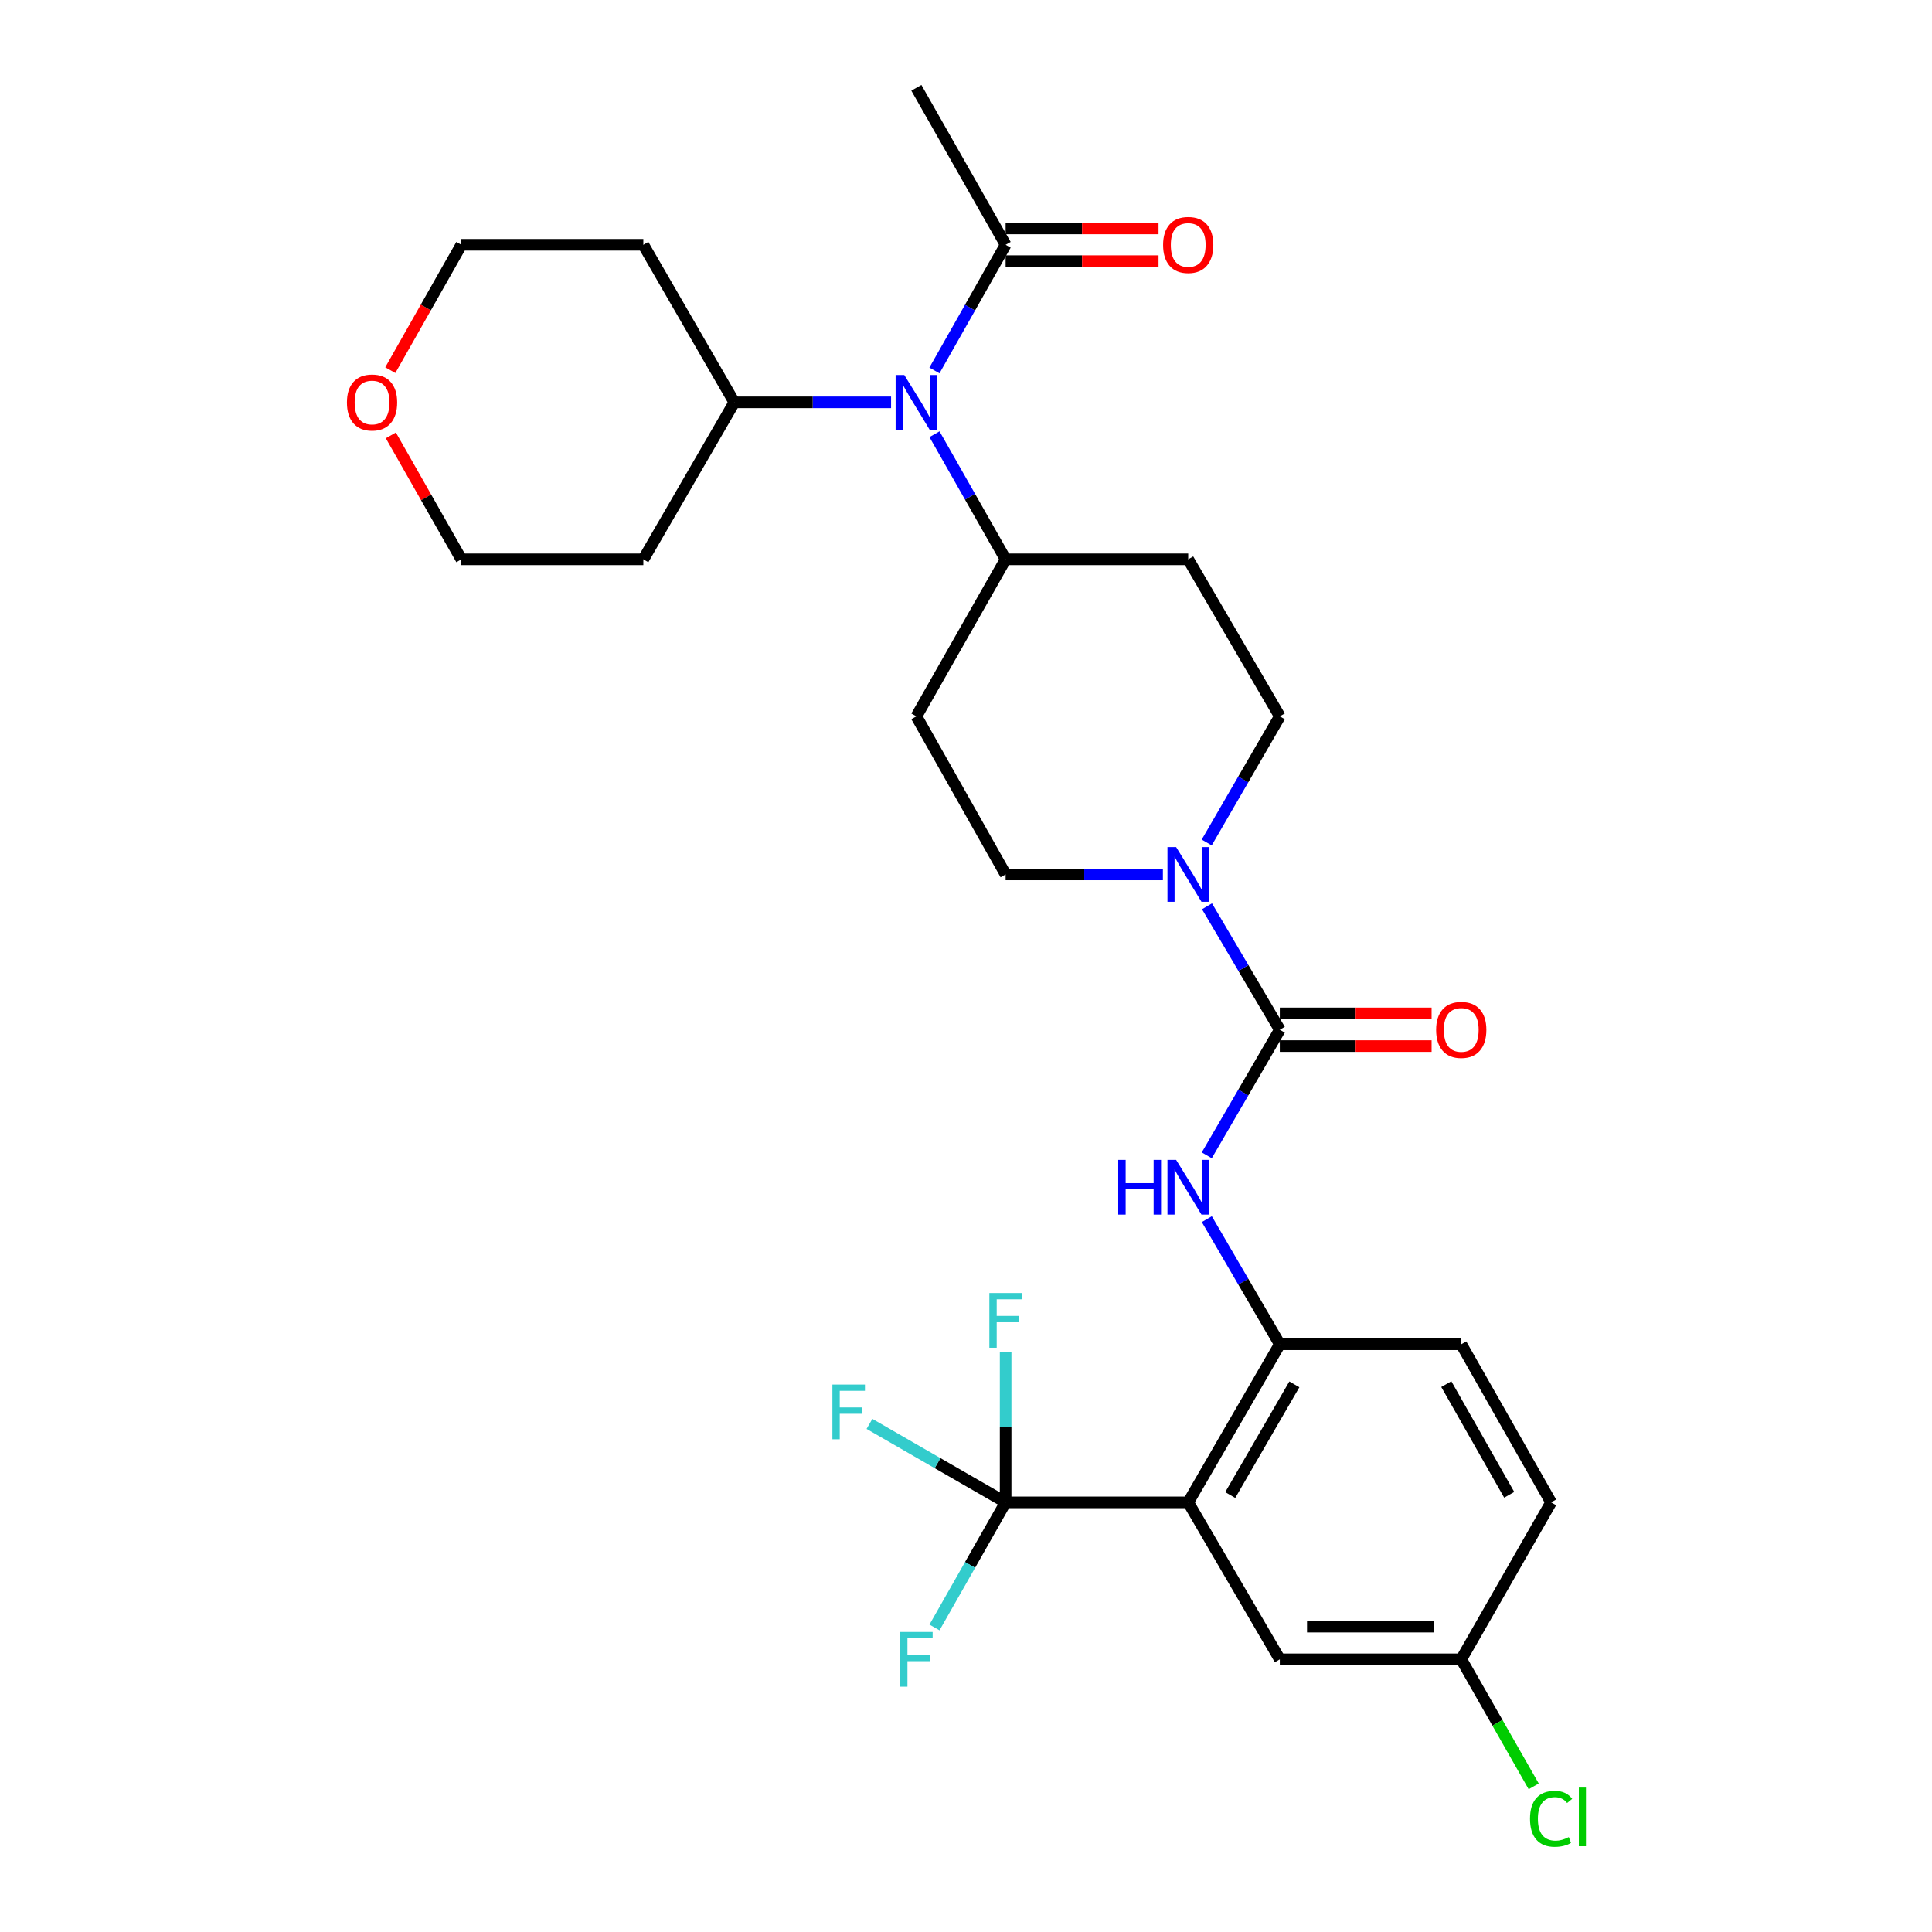 <?xml version='1.0' encoding='iso-8859-1'?>
<svg version='1.1' baseProfile='full'
              xmlns='http://www.w3.org/2000/svg'
                      xmlns:rdkit='http://www.rdkit.org/xml'
                      xmlns:xlink='http://www.w3.org/1999/xlink'
                  xml:space='preserve'
width='1000px' height='1000px' viewBox='0 0 1000 1000'>
<!-- END OF HEADER -->
<rect style='opacity:1.0;fill:#FFFFFF;stroke:none' width='1000' height='1000' x='0' y='0'> </rect>
<path class='bond-1' d='M 615.016,777.622 L 520.513,777.622' style='fill:none;fill-rule:evenodd;stroke:#000000;stroke-width:6px;stroke-linecap:butt;stroke-linejoin:miter;stroke-opacity:1' />
<path class='bond-4' d='M 615.016,777.622 L 662.427,695.789' style='fill:none;fill-rule:evenodd;stroke:#000000;stroke-width:6px;stroke-linecap:butt;stroke-linejoin:miter;stroke-opacity:1' />
<path class='bond-4' d='M 636.767,773.829 L 669.955,716.546' style='fill:none;fill-rule:evenodd;stroke:#000000;stroke-width:6px;stroke-linecap:butt;stroke-linejoin:miter;stroke-opacity:1' />
<path class='bond-8' d='M 615.016,777.622 L 662.427,858.862' style='fill:none;fill-rule:evenodd;stroke:#000000;stroke-width:6px;stroke-linecap:butt;stroke-linejoin:miter;stroke-opacity:1' />
<path class='bond-0' d='M 662.427,532.989 L 643.525,565.492' style='fill:none;fill-rule:evenodd;stroke:#000000;stroke-width:6px;stroke-linecap:butt;stroke-linejoin:miter;stroke-opacity:1' />
<path class='bond-0' d='M 643.525,565.492 L 624.622,597.994' style='fill:none;fill-rule:evenodd;stroke:#0000FF;stroke-width:6px;stroke-linecap:butt;stroke-linejoin:miter;stroke-opacity:1' />
<path class='bond-2' d='M 662.427,532.989 L 643.585,501.044' style='fill:none;fill-rule:evenodd;stroke:#000000;stroke-width:6px;stroke-linecap:butt;stroke-linejoin:miter;stroke-opacity:1' />
<path class='bond-2' d='M 643.585,501.044 L 624.743,469.098' style='fill:none;fill-rule:evenodd;stroke:#0000FF;stroke-width:6px;stroke-linecap:butt;stroke-linejoin:miter;stroke-opacity:1' />
<path class='bond-13' d='M 662.427,541.449 L 701.709,541.449' style='fill:none;fill-rule:evenodd;stroke:#000000;stroke-width:6px;stroke-linecap:butt;stroke-linejoin:miter;stroke-opacity:1' />
<path class='bond-13' d='M 701.709,541.449 L 740.99,541.449' style='fill:none;fill-rule:evenodd;stroke:#FF0000;stroke-width:6px;stroke-linecap:butt;stroke-linejoin:miter;stroke-opacity:1' />
<path class='bond-13' d='M 662.427,524.53 L 701.709,524.53' style='fill:none;fill-rule:evenodd;stroke:#000000;stroke-width:6px;stroke-linecap:butt;stroke-linejoin:miter;stroke-opacity:1' />
<path class='bond-13' d='M 701.709,524.53 L 740.99,524.53' style='fill:none;fill-rule:evenodd;stroke:#FF0000;stroke-width:6px;stroke-linecap:butt;stroke-linejoin:miter;stroke-opacity:1' />
<path class='bond-17' d='M 520.513,777.622 L 520.513,738.783' style='fill:none;fill-rule:evenodd;stroke:#000000;stroke-width:6px;stroke-linecap:butt;stroke-linejoin:miter;stroke-opacity:1' />
<path class='bond-17' d='M 520.513,738.783 L 520.513,699.944' style='fill:none;fill-rule:evenodd;stroke:#33CCCC;stroke-width:6px;stroke-linecap:butt;stroke-linejoin:miter;stroke-opacity:1' />
<path class='bond-18' d='M 520.513,777.622 L 502.104,809.994' style='fill:none;fill-rule:evenodd;stroke:#000000;stroke-width:6px;stroke-linecap:butt;stroke-linejoin:miter;stroke-opacity:1' />
<path class='bond-18' d='M 502.104,809.994 L 483.695,842.365' style='fill:none;fill-rule:evenodd;stroke:#33CCCC;stroke-width:6px;stroke-linecap:butt;stroke-linejoin:miter;stroke-opacity:1' />
<path class='bond-19' d='M 520.513,777.622 L 485.275,757.314' style='fill:none;fill-rule:evenodd;stroke:#000000;stroke-width:6px;stroke-linecap:butt;stroke-linejoin:miter;stroke-opacity:1' />
<path class='bond-19' d='M 485.275,757.314 L 450.037,737.006' style='fill:none;fill-rule:evenodd;stroke:#33CCCC;stroke-width:6px;stroke-linecap:butt;stroke-linejoin:miter;stroke-opacity:1' />
<path class='bond-9' d='M 601.913,452.605 L 561.213,452.605' style='fill:none;fill-rule:evenodd;stroke:#0000FF;stroke-width:6px;stroke-linecap:butt;stroke-linejoin:miter;stroke-opacity:1' />
<path class='bond-9' d='M 561.213,452.605 L 520.513,452.605' style='fill:none;fill-rule:evenodd;stroke:#000000;stroke-width:6px;stroke-linecap:butt;stroke-linejoin:miter;stroke-opacity:1' />
<path class='bond-10' d='M 624.59,436.08 L 643.508,403.426' style='fill:none;fill-rule:evenodd;stroke:#0000FF;stroke-width:6px;stroke-linecap:butt;stroke-linejoin:miter;stroke-opacity:1' />
<path class='bond-10' d='M 643.508,403.426 L 662.427,370.772' style='fill:none;fill-rule:evenodd;stroke:#000000;stroke-width:6px;stroke-linecap:butt;stroke-linejoin:miter;stroke-opacity:1' />
<path class='bond-3' d='M 624.648,631.024 L 643.537,663.407' style='fill:none;fill-rule:evenodd;stroke:#0000FF;stroke-width:6px;stroke-linecap:butt;stroke-linejoin:miter;stroke-opacity:1' />
<path class='bond-3' d='M 643.537,663.407 L 662.427,695.789' style='fill:none;fill-rule:evenodd;stroke:#000000;stroke-width:6px;stroke-linecap:butt;stroke-linejoin:miter;stroke-opacity:1' />
<path class='bond-16' d='M 662.427,695.789 L 756.338,695.789' style='fill:none;fill-rule:evenodd;stroke:#000000;stroke-width:6px;stroke-linecap:butt;stroke-linejoin:miter;stroke-opacity:1' />
<path class='bond-5' d='M 483.694,224.751 L 502.104,257.128' style='fill:none;fill-rule:evenodd;stroke:#0000FF;stroke-width:6px;stroke-linecap:butt;stroke-linejoin:miter;stroke-opacity:1' />
<path class='bond-5' d='M 502.104,257.128 L 520.513,289.504' style='fill:none;fill-rule:evenodd;stroke:#000000;stroke-width:6px;stroke-linecap:butt;stroke-linejoin:miter;stroke-opacity:1' />
<path class='bond-6' d='M 483.663,191.751 L 502.088,159.228' style='fill:none;fill-rule:evenodd;stroke:#0000FF;stroke-width:6px;stroke-linecap:butt;stroke-linejoin:miter;stroke-opacity:1' />
<path class='bond-6' d='M 502.088,159.228 L 520.513,126.704' style='fill:none;fill-rule:evenodd;stroke:#000000;stroke-width:6px;stroke-linecap:butt;stroke-linejoin:miter;stroke-opacity:1' />
<path class='bond-14' d='M 461.219,208.254 L 420.656,208.254' style='fill:none;fill-rule:evenodd;stroke:#0000FF;stroke-width:6px;stroke-linecap:butt;stroke-linejoin:miter;stroke-opacity:1' />
<path class='bond-14' d='M 420.656,208.254 L 380.093,208.254' style='fill:none;fill-rule:evenodd;stroke:#000000;stroke-width:6px;stroke-linecap:butt;stroke-linejoin:miter;stroke-opacity:1' />
<path class='bond-15' d='M 520.513,135.164 L 560.083,135.164' style='fill:none;fill-rule:evenodd;stroke:#000000;stroke-width:6px;stroke-linecap:butt;stroke-linejoin:miter;stroke-opacity:1' />
<path class='bond-15' d='M 560.083,135.164 L 599.653,135.164' style='fill:none;fill-rule:evenodd;stroke:#FF0000;stroke-width:6px;stroke-linecap:butt;stroke-linejoin:miter;stroke-opacity:1' />
<path class='bond-15' d='M 520.513,118.245 L 560.083,118.245' style='fill:none;fill-rule:evenodd;stroke:#000000;stroke-width:6px;stroke-linecap:butt;stroke-linejoin:miter;stroke-opacity:1' />
<path class='bond-15' d='M 560.083,118.245 L 599.653,118.245' style='fill:none;fill-rule:evenodd;stroke:#FF0000;stroke-width:6px;stroke-linecap:butt;stroke-linejoin:miter;stroke-opacity:1' />
<path class='bond-26' d='M 520.513,126.704 L 474.314,45.455' style='fill:none;fill-rule:evenodd;stroke:#000000;stroke-width:6px;stroke-linecap:butt;stroke-linejoin:miter;stroke-opacity:1' />
<path class='bond-7' d='M 520.513,289.504 L 615.016,289.504' style='fill:none;fill-rule:evenodd;stroke:#000000;stroke-width:6px;stroke-linecap:butt;stroke-linejoin:miter;stroke-opacity:1' />
<path class='bond-30' d='M 520.513,289.504 L 474.314,370.772' style='fill:none;fill-rule:evenodd;stroke:#000000;stroke-width:6px;stroke-linecap:butt;stroke-linejoin:miter;stroke-opacity:1' />
<path class='bond-21' d='M 662.427,858.862 L 756.338,858.862' style='fill:none;fill-rule:evenodd;stroke:#000000;stroke-width:6px;stroke-linecap:butt;stroke-linejoin:miter;stroke-opacity:1' />
<path class='bond-21' d='M 676.514,841.943 L 742.251,841.943' style='fill:none;fill-rule:evenodd;stroke:#000000;stroke-width:6px;stroke-linecap:butt;stroke-linejoin:miter;stroke-opacity:1' />
<path class='bond-11' d='M 520.513,452.605 L 474.314,370.772' style='fill:none;fill-rule:evenodd;stroke:#000000;stroke-width:6px;stroke-linecap:butt;stroke-linejoin:miter;stroke-opacity:1' />
<path class='bond-12' d='M 662.427,370.772 L 615.016,289.504' style='fill:none;fill-rule:evenodd;stroke:#000000;stroke-width:6px;stroke-linecap:butt;stroke-linejoin:miter;stroke-opacity:1' />
<path class='bond-23' d='M 380.093,208.254 L 332.992,289.504' style='fill:none;fill-rule:evenodd;stroke:#000000;stroke-width:6px;stroke-linecap:butt;stroke-linejoin:miter;stroke-opacity:1' />
<path class='bond-24' d='M 380.093,208.254 L 332.992,126.704' style='fill:none;fill-rule:evenodd;stroke:#000000;stroke-width:6px;stroke-linecap:butt;stroke-linejoin:miter;stroke-opacity:1' />
<path class='bond-29' d='M 756.338,695.789 L 802.847,777.622' style='fill:none;fill-rule:evenodd;stroke:#000000;stroke-width:6px;stroke-linecap:butt;stroke-linejoin:miter;stroke-opacity:1' />
<path class='bond-29' d='M 748.605,716.424 L 781.161,773.707' style='fill:none;fill-rule:evenodd;stroke:#000000;stroke-width:6px;stroke-linecap:butt;stroke-linejoin:miter;stroke-opacity:1' />
<path class='bond-20' d='M 202.018,191.591 L 220.409,159.148' style='fill:none;fill-rule:evenodd;stroke:#FF0000;stroke-width:6px;stroke-linecap:butt;stroke-linejoin:miter;stroke-opacity:1' />
<path class='bond-20' d='M 220.409,159.148 L 238.8,126.704' style='fill:none;fill-rule:evenodd;stroke:#000000;stroke-width:6px;stroke-linecap:butt;stroke-linejoin:miter;stroke-opacity:1' />
<path class='bond-31' d='M 202.3,225.351 L 220.55,257.428' style='fill:none;fill-rule:evenodd;stroke:#FF0000;stroke-width:6px;stroke-linecap:butt;stroke-linejoin:miter;stroke-opacity:1' />
<path class='bond-31' d='M 220.55,257.428 L 238.8,289.504' style='fill:none;fill-rule:evenodd;stroke:#000000;stroke-width:6px;stroke-linecap:butt;stroke-linejoin:miter;stroke-opacity:1' />
<path class='bond-22' d='M 756.338,858.862 L 802.847,777.622' style='fill:none;fill-rule:evenodd;stroke:#000000;stroke-width:6px;stroke-linecap:butt;stroke-linejoin:miter;stroke-opacity:1' />
<path class='bond-25' d='M 756.338,858.862 L 775.085,891.738' style='fill:none;fill-rule:evenodd;stroke:#000000;stroke-width:6px;stroke-linecap:butt;stroke-linejoin:miter;stroke-opacity:1' />
<path class='bond-25' d='M 775.085,891.738 L 793.833,924.614' style='fill:none;fill-rule:evenodd;stroke:#00CC00;stroke-width:6px;stroke-linecap:butt;stroke-linejoin:miter;stroke-opacity:1' />
<path class='bond-27' d='M 332.992,289.504 L 238.8,289.504' style='fill:none;fill-rule:evenodd;stroke:#000000;stroke-width:6px;stroke-linecap:butt;stroke-linejoin:miter;stroke-opacity:1' />
<path class='bond-28' d='M 332.992,126.704 L 238.8,126.704' style='fill:none;fill-rule:evenodd;stroke:#000000;stroke-width:6px;stroke-linecap:butt;stroke-linejoin:miter;stroke-opacity:1' />
<path  class='atom-3' d='M 608.756 438.445
L 618.036 453.445
Q 618.956 454.925, 620.436 457.605
Q 621.916 460.285, 621.996 460.445
L 621.996 438.445
L 625.756 438.445
L 625.756 466.765
L 621.876 466.765
L 611.916 450.365
Q 610.756 448.445, 609.516 446.245
Q 608.316 444.045, 607.956 443.365
L 607.956 466.765
L 604.276 466.765
L 604.276 438.445
L 608.756 438.445
' fill='#0000FF'/>
<path  class='atom-4' d='M 578.796 600.352
L 582.636 600.352
L 582.636 612.392
L 597.116 612.392
L 597.116 600.352
L 600.956 600.352
L 600.956 628.672
L 597.116 628.672
L 597.116 615.592
L 582.636 615.592
L 582.636 628.672
L 578.796 628.672
L 578.796 600.352
' fill='#0000FF'/>
<path  class='atom-4' d='M 608.756 600.352
L 618.036 615.352
Q 618.956 616.832, 620.436 619.512
Q 621.916 622.192, 621.996 622.352
L 621.996 600.352
L 625.756 600.352
L 625.756 628.672
L 621.876 628.672
L 611.916 612.272
Q 610.756 610.352, 609.516 608.152
Q 608.316 605.952, 607.956 605.272
L 607.956 628.672
L 604.276 628.672
L 604.276 600.352
L 608.756 600.352
' fill='#0000FF'/>
<path  class='atom-6' d='M 468.054 194.094
L 477.334 209.094
Q 478.254 210.574, 479.734 213.254
Q 481.214 215.934, 481.294 216.094
L 481.294 194.094
L 485.054 194.094
L 485.054 222.414
L 481.174 222.414
L 471.214 206.014
Q 470.054 204.094, 468.814 201.894
Q 467.614 199.694, 467.254 199.014
L 467.254 222.414
L 463.574 222.414
L 463.574 194.094
L 468.054 194.094
' fill='#0000FF'/>
<path  class='atom-14' d='M 743.338 533.069
Q 743.338 526.269, 746.698 522.469
Q 750.058 518.669, 756.338 518.669
Q 762.618 518.669, 765.978 522.469
Q 769.338 526.269, 769.338 533.069
Q 769.338 539.949, 765.938 543.869
Q 762.538 547.749, 756.338 547.749
Q 750.098 547.749, 746.698 543.869
Q 743.338 539.989, 743.338 533.069
M 756.338 544.549
Q 760.658 544.549, 762.978 541.669
Q 765.338 538.749, 765.338 533.069
Q 765.338 527.509, 762.978 524.709
Q 760.658 521.869, 756.338 521.869
Q 752.018 521.869, 749.658 524.669
Q 747.338 527.469, 747.338 533.069
Q 747.338 538.789, 749.658 541.669
Q 752.018 544.549, 756.338 544.549
' fill='#FF0000'/>
<path  class='atom-16' d='M 602.016 126.784
Q 602.016 119.984, 605.376 116.184
Q 608.736 112.384, 615.016 112.384
Q 621.296 112.384, 624.656 116.184
Q 628.016 119.984, 628.016 126.784
Q 628.016 133.664, 624.616 137.584
Q 621.216 141.464, 615.016 141.464
Q 608.776 141.464, 605.376 137.584
Q 602.016 133.704, 602.016 126.784
M 615.016 138.264
Q 619.336 138.264, 621.656 135.384
Q 624.016 132.464, 624.016 126.784
Q 624.016 121.224, 621.656 118.424
Q 619.336 115.584, 615.016 115.584
Q 610.696 115.584, 608.336 118.384
Q 606.016 121.184, 606.016 126.784
Q 606.016 132.504, 608.336 135.384
Q 610.696 138.264, 615.016 138.264
' fill='#FF0000'/>
<path  class='atom-18' d='M 512.093 669.269
L 528.933 669.269
L 528.933 672.509
L 515.893 672.509
L 515.893 681.109
L 527.493 681.109
L 527.493 684.389
L 515.893 684.389
L 515.893 697.589
L 512.093 697.589
L 512.093 669.269
' fill='#33CCCC'/>
<path  class='atom-19' d='M 465.894 844.702
L 482.734 844.702
L 482.734 847.942
L 469.694 847.942
L 469.694 856.542
L 481.294 856.542
L 481.294 859.822
L 469.694 859.822
L 469.694 873.022
L 465.894 873.022
L 465.894 844.702
' fill='#33CCCC'/>
<path  class='atom-20' d='M 430.853 716.643
L 447.693 716.643
L 447.693 719.883
L 434.653 719.883
L 434.653 728.483
L 446.253 728.483
L 446.253 731.763
L 434.653 731.763
L 434.653 744.963
L 430.853 744.963
L 430.853 716.643
' fill='#33CCCC'/>
<path  class='atom-21' d='M 179.573 208.334
Q 179.573 201.534, 182.933 197.734
Q 186.293 193.934, 192.573 193.934
Q 198.853 193.934, 202.213 197.734
Q 205.573 201.534, 205.573 208.334
Q 205.573 215.214, 202.173 219.134
Q 198.773 223.014, 192.573 223.014
Q 186.333 223.014, 182.933 219.134
Q 179.573 215.254, 179.573 208.334
M 192.573 219.814
Q 196.893 219.814, 199.213 216.934
Q 201.573 214.014, 201.573 208.334
Q 201.573 202.774, 199.213 199.974
Q 196.893 197.134, 192.573 197.134
Q 188.253 197.134, 185.893 199.934
Q 183.573 202.734, 183.573 208.334
Q 183.573 214.054, 185.893 216.934
Q 188.253 219.814, 192.573 219.814
' fill='#FF0000'/>
<path  class='atom-26' d='M 791.927 941.402
Q 791.927 934.362, 795.207 930.682
Q 798.527 926.962, 804.807 926.962
Q 810.647 926.962, 813.767 931.082
L 811.127 933.242
Q 808.847 930.242, 804.807 930.242
Q 800.527 930.242, 798.247 933.122
Q 796.007 935.962, 796.007 941.402
Q 796.007 947.002, 798.327 949.882
Q 800.687 952.762, 805.247 952.762
Q 808.367 952.762, 812.007 950.882
L 813.127 953.882
Q 811.647 954.842, 809.407 955.402
Q 807.167 955.962, 804.687 955.962
Q 798.527 955.962, 795.207 952.202
Q 791.927 948.442, 791.927 941.402
' fill='#00CC00'/>
<path  class='atom-26' d='M 817.207 925.242
L 820.887 925.242
L 820.887 955.602
L 817.207 955.602
L 817.207 925.242
' fill='#00CC00'/>
</svg>
